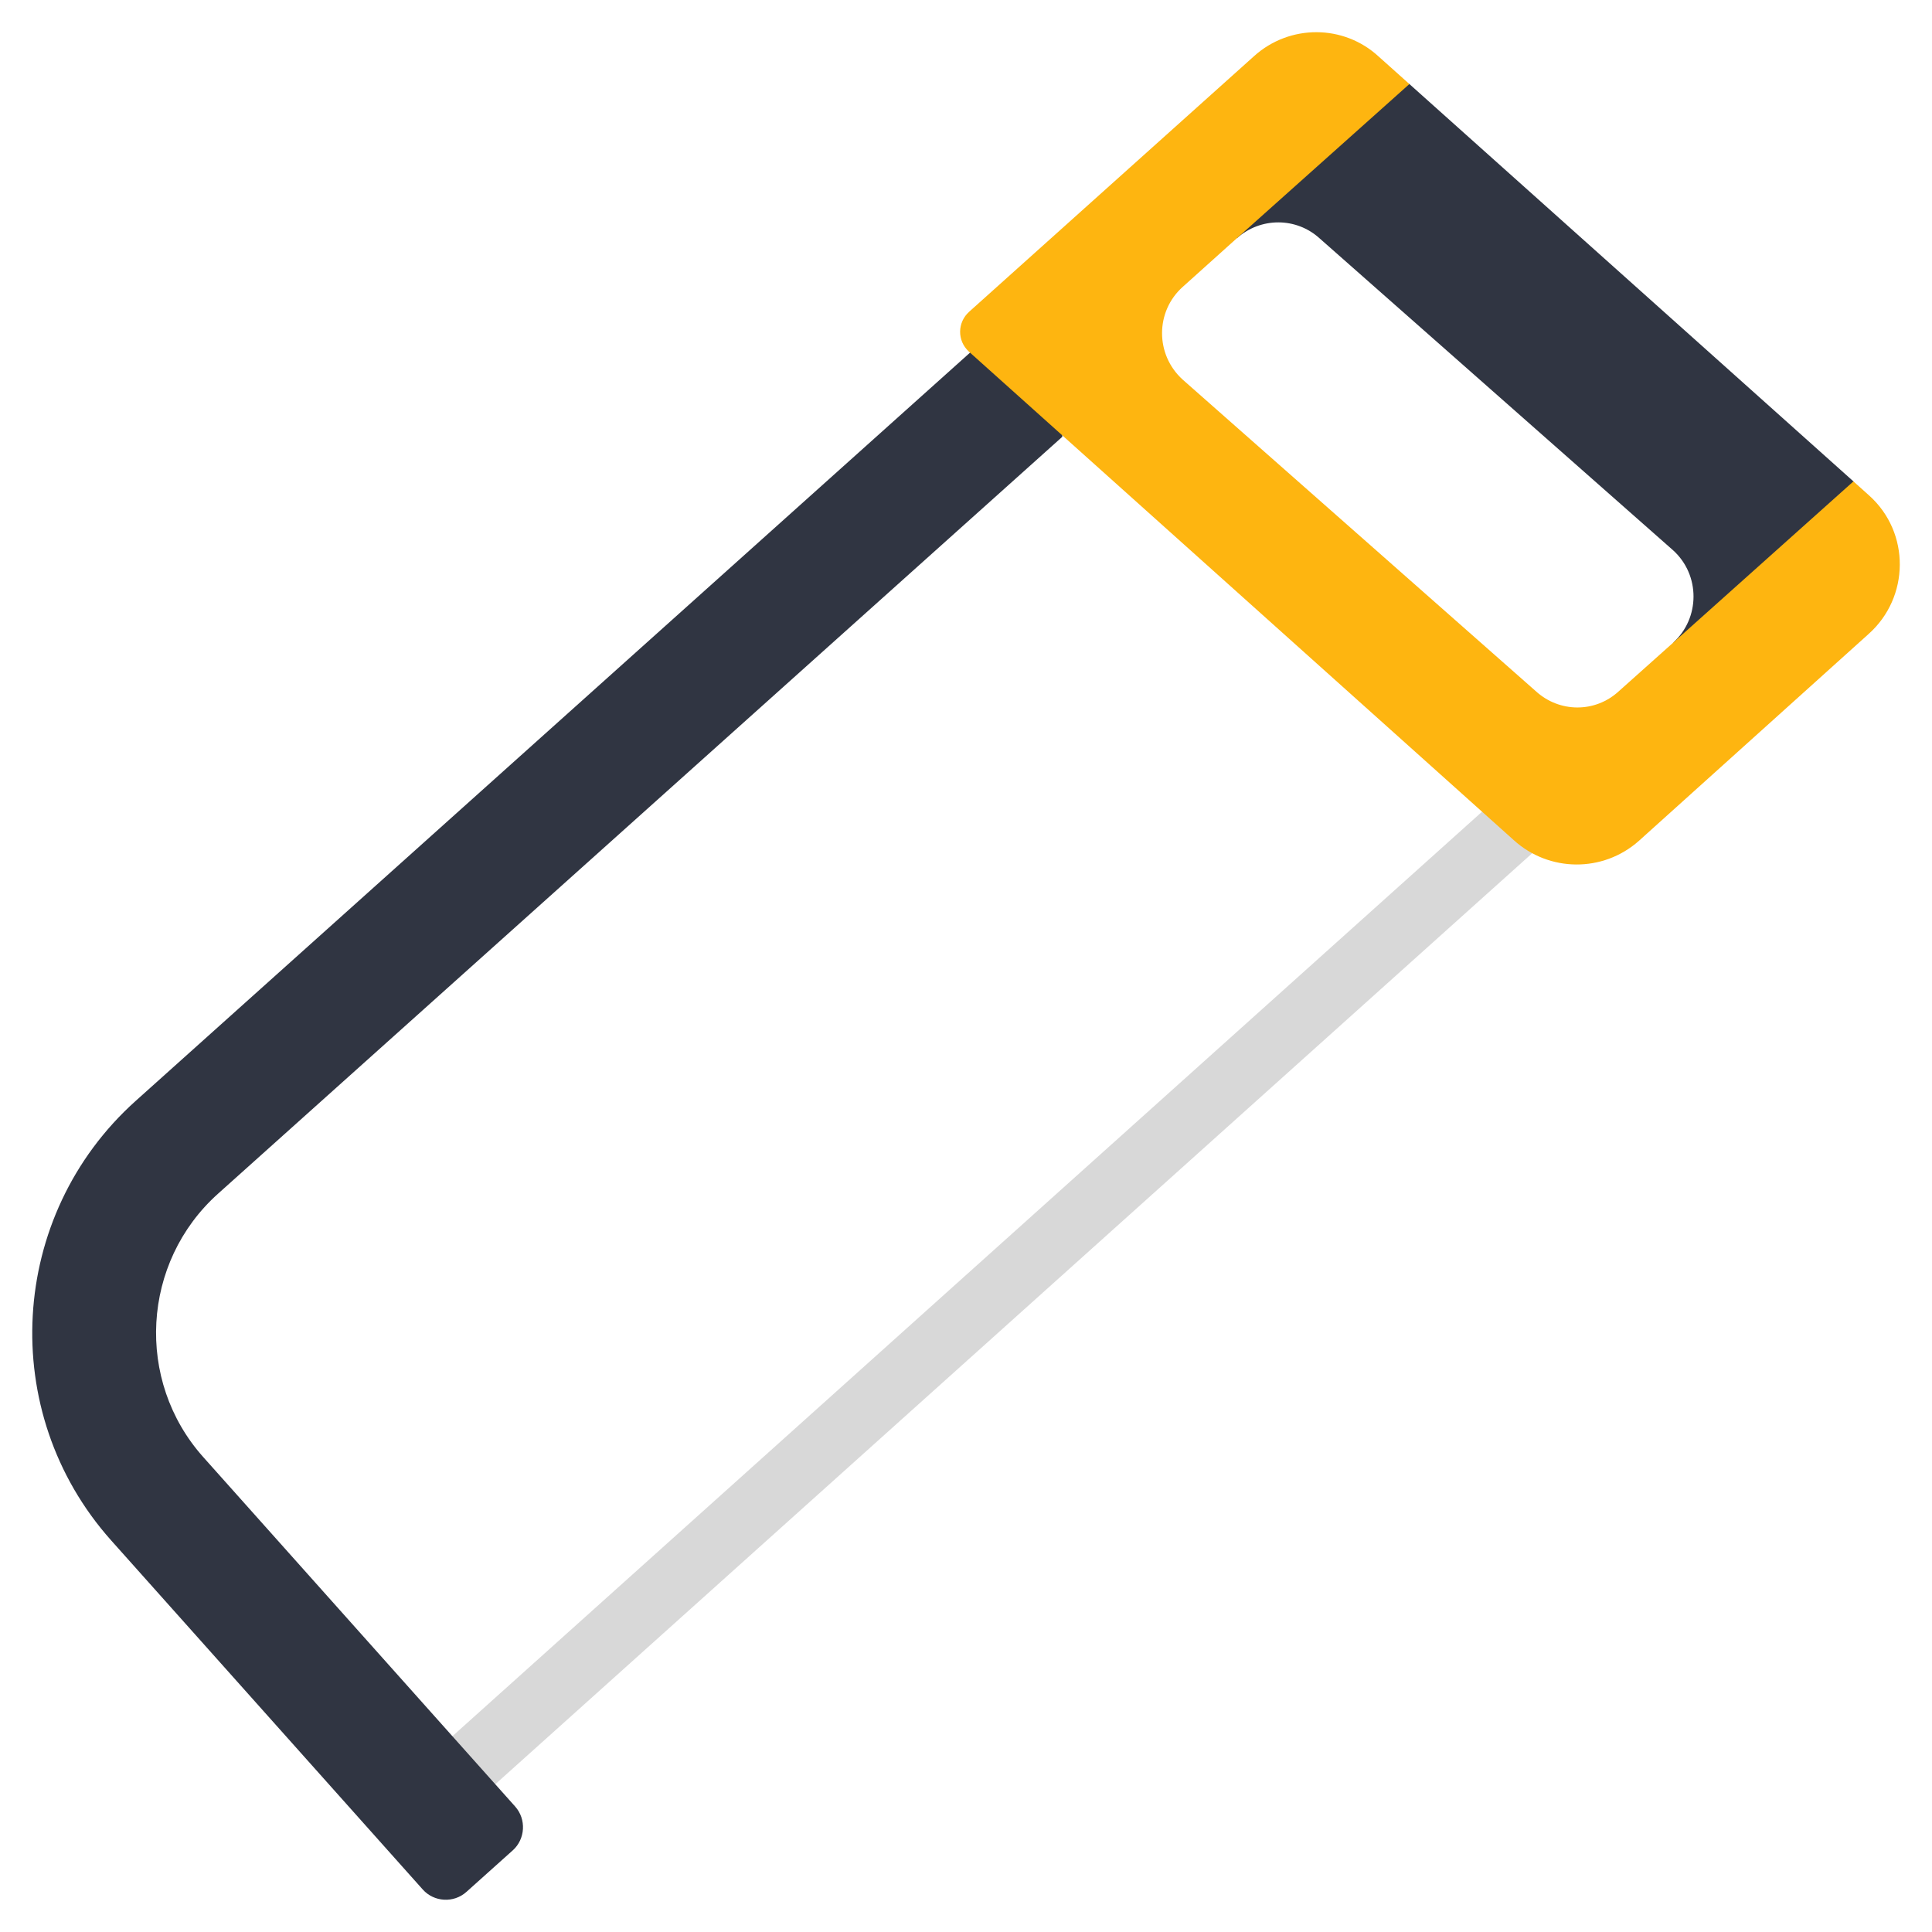 <svg id="Icons" viewBox="0 0 60 60" xmlns="http://www.w3.org/2000/svg"><path d="m7.705 39.277h46.096v2h-46.096z" fill="#d8d8d8" transform="matrix(.744 -.668 .668 .744 -19.037 30.847)"/><path d="m51.96 19.96c.84-.76.85-2.1 0-2.87l-10.97-9.68c-.73-.67-1.84-.67-2.58-.01l-.41-1.4 4-4 1.77.61 13.79 12.34.44 1.05-4 4z" fill="#303542"/><path d="m32.99 13.566-26.217 23.504c-2.378 2.13-2.582 5.807-.459 8.183l9.683 10.848c.357.399.316 1.014-.071 1.362l-1.439 1.29c-.398.358-1.01.317-1.357-.072l-9.683-10.848c-3.541-3.974-3.194-10.088.765-13.642l25.921-23.246 2.867.056-.01 2.566z" fill="#303542"/><path d="m58.05 15.39-.49-.44-5.6 5.01-1.69 1.51c-.73.67-1.84.67-2.58-.01l-10.96-9.67c-.86-.78-.85-2.12 0-2.88l1.68-1.51 5.36-4.79-.95-.85c-1.09-1.01-2.77-1.01-3.87-.02l-8.85 7.94c-.37.33-.38.9-.01 1.24l16.92 15.17c1.1 1 2.77 1.01 3.88.03l7.14-6.43c1.28-1.14 1.3-3.15.02-4.3z" fill="#feb510"/></svg>